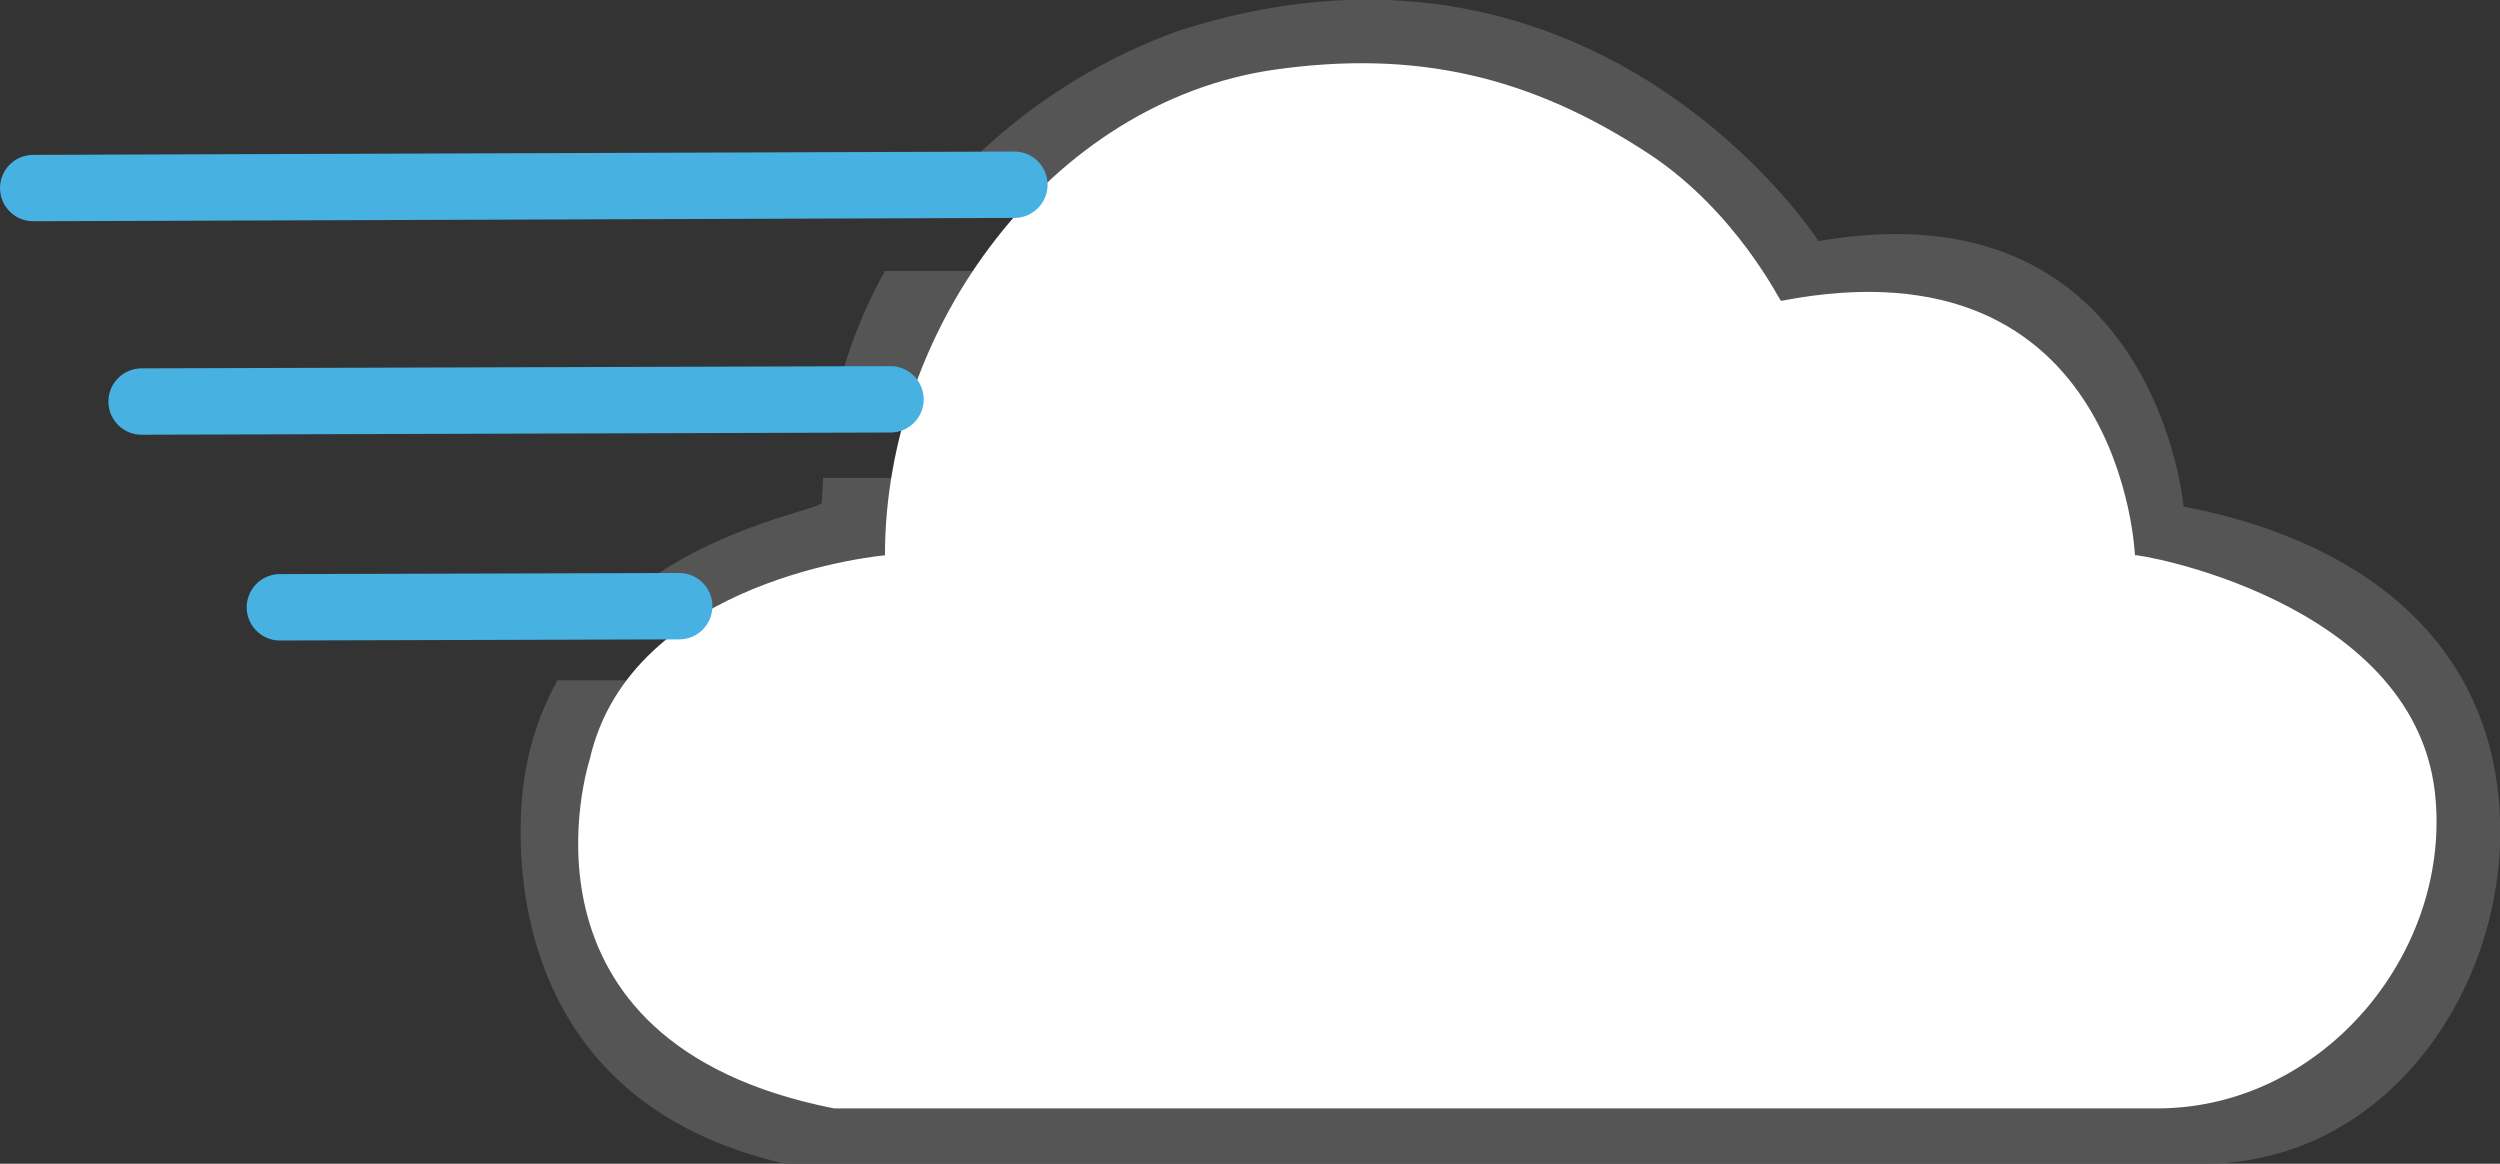 <svg id="Layer_1" data-name="Layer 1" xmlns="http://www.w3.org/2000/svg" viewBox="0 0 226 105.2"><rect x="0" y="0" width="226" height="105.2" fill="#333333" stroke="none"/><defs><style>.cls-1{fill:#555;}.cls-2{fill:#fff;}.cls-3{fill:none;stroke:#47b1e2;stroke-linecap:round;stroke-miterlimit:10;stroke-width:6px;}</style></defs><title>whyRGP_4</title><path class="cls-1" d="M203.4,104.6s-2.6-29.3-33-24c0,0-20.1-31.2-57.9-19A52,52,0,0,0,89.6,78H100l-4.5,5.3H86a43.7,43.7,0,0,0-5,14.4h6.8L88,102H80.4c0,.7-.1,1.4-.1,2.2S67,106.7,59,116.4H80c1.1,0-6.6,3.9-7.6,3.9h-16a25.9,25.9,0,0,0-3,8.9S48.4,157.5,77,164H205.2c17.1,0,28.1-16.9,26.7-32.8S217.7,107.3,203.4,104.6Z" transform="translate(-6 -58.8)"/><path class="cls-2" d="M81.4,159H201c15.1,0,26.8-14.3,25.1-28.7C224,113,199,108.8,199,109s-1-29-32-23c-.1,0-4-8-11.8-13.2-10.9-7.2-21.3-9.5-34-7.7C101,68,86,88.4,86,109c0,0-23,2-26.7,18.5C59.3,127.5,51,153,81.4,159Z" transform="translate(-6 -58.8)"/><line class="cls-3" x1="3" y1="17" x2="91.7" y2="16.7"/><line class="cls-3" x1="12.8" y1="36.3" x2="80.5" y2="36.1"/><line class="cls-3" x1="25.3" y1="54.9" x2="61.4" y2="54.8"/></svg>
